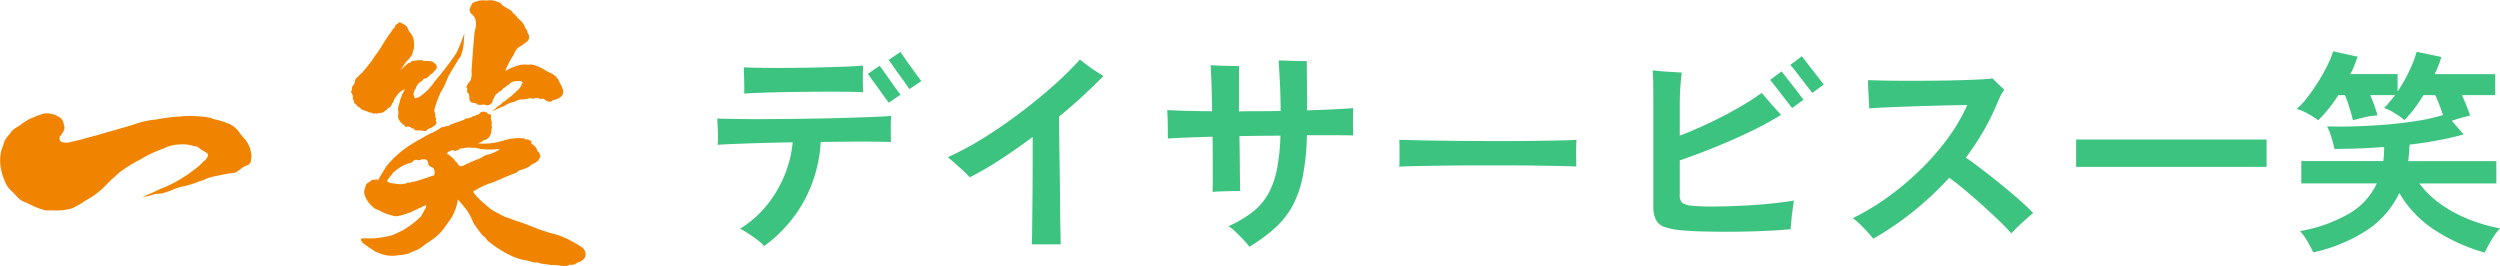 <svg xmlns="http://www.w3.org/2000/svg" width="276.584" height="29.424" viewBox="0 0 276.584 29.424">
  <g id="グループ_544" data-name="グループ 544" transform="translate(-281 -7977)">
    <path id="パス_242" data-name="パス 242" d="M7.536,1.224a4.936,4.936,0,0,0-.768-.7q-.5-.384-1.02-.72a7.45,7.45,0,0,0-.876-.5,11.487,11.487,0,0,0,2.9-2.52,13.075,13.075,0,0,0,2-3.336,12.538,12.538,0,0,0,.924-3.7q-1.752.024-3.372.072t-2.9.1q-1.284.048-2.028.1a14.125,14.125,0,0,0,.024-1.464q-.024-.84-.072-1.44.816.024,2.268.048t3.276.012q1.824-.012,3.792-.036t3.852-.072q1.884-.048,3.468-.108t2.592-.132q-.048.528-.048,1.392t.024,1.488q-.72-.024-1.92-.036t-2.7,0q-1.5.012-3.156.036a15.357,15.357,0,0,1-1.764,6.384A15.156,15.156,0,0,1,7.536,1.224ZM5.328-15.648q.024-.336.012-.852t-.012-1.02q-.024-.288-.024-.552v-.48q.936.048,2.28.06t2.892,0q1.548-.012,3.072-.048t2.82-.084q1.3-.048,2.112-.12,0,.408-.012.96t0,1.092q.012.54.036.9-.888-.048-2.244-.06t-2.928,0q-1.572.012-3.12.036t-2.832.072Q6.1-15.7,5.328-15.648Zm18.288-.5a4.449,4.449,0,0,1-.276-.384q-.228-.336-.552-.78t-.648-.9q-.324-.456-.552-.78t-.276-.372l1.3-.888q.048.072.384.552t.768,1.08q.432.6.768,1.056t.408.528Zm-2.3,1.512q-.024-.048-.264-.372t-.564-.78q-.324-.456-.648-.9t-.552-.768q-.228-.324-.276-.372l1.3-.888q.072.072.408.54t.756,1.068q.42.6.756,1.056t.408.528ZM37.152,1.032q.024-.456.036-1.416t.024-2.244q.012-1.284.024-2.724t.012-2.856v-2.64q-1.8,1.344-3.576,2.5a37.163,37.163,0,0,1-3.384,1.968,7.749,7.749,0,0,0-.7-.708q-.48-.444-.972-.876t-.756-.648a32.738,32.738,0,0,0,4.02-2.16q2.076-1.3,4.056-2.8t3.672-3.012a35.841,35.841,0,0,0,2.868-2.832q.288.24.768.6t1,.7q.516.336.828.528a60.258,60.258,0,0,1-4.9,4.488q0,1.248.024,2.9t.048,3.42q.024,1.764.036,3.372T40.32-.624q.024,1.176.024,1.656ZM61.224,1.3a7.652,7.652,0,0,0-.66-.78q-.42-.444-.864-.864a5.585,5.585,0,0,0-.78-.636,12.962,12.962,0,0,0,2.652-1.56,6.744,6.744,0,0,0,1.716-1.98,9.239,9.239,0,0,0,.972-2.712,22.563,22.563,0,0,0,.4-3.756q-1.128,0-2.268.012t-2.268.036q.024,1.392.036,2.652t.024,2.16q.012.9.012,1.26-.624,0-1.524.024t-1.524.072q.024-.528.024-1.464V-8.376q0-1.2-.024-2.5-1.68.048-2.976.1t-1.968.1q0-.672-.012-1.608t-.06-1.536q.84.048,2.124.084T57.1-13.7q-.024-1.752-.072-3.156t-.1-1.932q.384.024,1.02.048t1.236.036q.6.012.912.012-.024.336-.024,1.188v3.828Q61.2-13.7,62.364-13.7t2.316-.024q0-1.272-.048-2.424t-.1-2q-.048-.852-.072-1.164.312,0,.924.024t1.236.036q.624.012.96.012v.864q0,.624.012,1.44t.012,1.644v1.5q1.536-.048,2.844-.108T72.7-14.04q0,.336-.012.924t0,1.176q.012.588.036.924-.792-.024-2.136-.024h-3a27.23,27.23,0,0,1-.444,4.488,11.764,11.764,0,0,1-1.116,3.264A9.265,9.265,0,0,1,64.1-.816,18.16,18.16,0,0,1,61.224,1.3ZM77.808-7.56q.024-.336.024-.912V-9.624q0-.576-.024-.912.456.024,1.62.048t2.784.048q1.62.024,3.468.036t3.7.012q1.848,0,3.492-.024t2.844-.048q1.2-.024,1.7-.072-.024.312-.036.888t0,1.164q.012.588.012.9-.6-.024-1.764-.048T92.916-7.68Q91.368-7.7,89.628-7.7H86.112q-1.776,0-3.384.024t-2.892.048Q78.552-7.608,77.808-7.56ZM108.984-.528A7.673,7.673,0,0,1,107.136-.9a1.651,1.651,0,0,1-.948-.8,3.425,3.425,0,0,1-.276-1.512V-14.688q0-1.056-.012-2.028t-.06-1.5q.36.048.984.1t1.248.084q.624.036.984.06-.072.528-.144,1.488t-.072,2.16v3.336q1.44-.552,3.06-1.308t3.192-1.644a29.367,29.367,0,0,0,2.8-1.776q.288.312.7.792T119.4-14q.408.444.648.708a35.745,35.745,0,0,1-3.384,1.836q-1.92.924-3.96,1.752T108.84-8.256v3.7a1.385,1.385,0,0,0,.24.972,2.317,2.317,0,0,0,1.152.348,20.167,20.167,0,0,0,2.292.084q1.428-.012,3.072-.084t3.192-.228q1.548-.156,2.676-.348-.048.336-.132.948t-.144,1.224q-.06.612-.084,1-1.3.12-2.94.192t-3.36.084q-1.716.012-3.24-.024T108.984-.528ZM121.272-14.04q-.048-.072-.408-.528t-.8-1.032q-.444-.576-.8-1.032t-.432-.528L120.1-18.1q.072.072.42.528t.8,1.032q.456.576.8,1.032t.42.528Zm2.232-1.68q-.048-.072-.408-.528t-.8-1.032q-.444-.576-.8-1.032a4.049,4.049,0,0,0-.432-.5l1.272-.96q.072.072.42.528t.8,1.032q.456.576.8,1.032t.42.528ZM130.248.408Q129.84-.1,129.2-.768a9.786,9.786,0,0,0-1.212-1.1,26.656,26.656,0,0,0,4.02-2.436,31.573,31.573,0,0,0,3.636-3.1,27.406,27.406,0,0,0,2.964-3.456,18.842,18.842,0,0,0,2.028-3.516q-.6,0-1.668.024t-2.388.06q-1.32.036-2.64.084t-2.424.1q-1.1.048-1.728.1,0-.36-.036-.936t-.06-1.188q-.024-.612-.024-1,.72.024,1.848.048t2.508.024q1.38,0,2.808-.012t2.748-.048q1.32-.036,2.328-.084t1.536-.12l.4.4q.252.252.516.492t.384.36a5.068,5.068,0,0,0-.54.936q-.252.552-.444,1.032a27.262,27.262,0,0,1-1.464,2.844,30.446,30.446,0,0,1-1.8,2.7q.768.528,1.8,1.32t2.112,1.668q1.08.876,2.016,1.7t1.512,1.452q-.288.216-.78.66t-.96.888q-.468.444-.684.684-.5-.576-1.368-1.416t-1.86-1.728q-1-.888-1.956-1.692t-1.68-1.308a35.771,35.771,0,0,1-3.924,3.684A33.785,33.785,0,0,1,130.248.408Zm22.44-7.944V-10.56H173.76v3.024ZM197.9,1.944a20.11,20.11,0,0,1-5.484-2.46,12.129,12.129,0,0,1-3.972-4.14,10.111,10.111,0,0,1-3.54,4.1A18.022,18.022,0,0,1,178.92,1.92Q178.7,1.44,178.3.732a6.165,6.165,0,0,0-.84-1.164,16.6,16.6,0,0,0,5.388-1.908,7.587,7.587,0,0,0,3.108-3.372H177.6V-8.184h9.072q.048-.36.072-.756t.024-.8q-2.808.216-5.5.216-.1-.48-.324-1.248a6.426,6.426,0,0,0-.492-1.248q1.32.048,3,0t3.48-.192q1.8-.144,3.444-.408a21.508,21.508,0,0,0,2.892-.648q-.168-.552-.4-1.152t-.444-1.056h-1.3q-.5.816-1.044,1.524a12.274,12.274,0,0,1-1.068,1.236,8.955,8.955,0,0,0-1.044-.744,5.435,5.435,0,0,0-1.212-.6,6.149,6.149,0,0,0,.612-.66l.612-.756h-2.76q.264.576.48,1.188t.336,1.068a6.308,6.308,0,0,0-1.416.192q-.816.192-1.3.336-.144-.6-.384-1.368t-.5-1.416H181.7a15.548,15.548,0,0,1-2.232,2.784,8.086,8.086,0,0,0-1.14-.732,5.608,5.608,0,0,0-1.236-.516,9.363,9.363,0,0,0,1.224-1.344q.624-.816,1.2-1.74a18.681,18.681,0,0,0,1-1.8,11.227,11.227,0,0,0,.612-1.5l2.712.6q-.168.456-.36.948a8.208,8.208,0,0,1-.456.972h5.232v1.92a17.234,17.234,0,0,0,1.308-2.3,13.073,13.073,0,0,0,.8-2.088l2.736.576q-.144.456-.324.936a10,10,0,0,1-.42.96h6.7v2.328h-3.672q.264.6.516,1.224t.372,1.032q-.408.1-.972.252t-1.044.324l1.3,1.512q-1.272.36-2.808.648t-3.168.48q-.048.96-.144,1.824h9.744v2.472h-8.52a10.506,10.506,0,0,0,2.424,2.328,14.951,14.951,0,0,0,3.12,1.668,18.211,18.211,0,0,0,3.384.972,5.374,5.374,0,0,0-.648.816q-.336.5-.612,1.008A8.2,8.2,0,0,0,197.9,1.944Z" transform="translate(358 8003)" fill="#3dc380"/>
    <g id="グループ_350" data-name="グループ 350" transform="translate(110.368 39.593)">
      <g id="レイヤー_1" data-name="レイヤー 1" transform="translate(170.632 7937.407)">
        <g id="グループ_348" data-name="グループ 348">
          <path id="パス_177" data-name="パス 177" d="M22.99,551.654a.268.268,0,0,1-.024.209c-.042.038-.176.319-.223.368a3.371,3.371,0,0,0-.289.217,4.823,4.823,0,0,1-.6.578,17.991,17.991,0,0,1-2.127,1.473,13.726,13.726,0,0,1-1.97.938c-.069.018-.961.461-1.036.482a7.653,7.653,0,0,0-.964.434,7.435,7.435,0,0,0,1.181-.282h0c.43-.154.859-.041,1.277-.224a7.572,7.572,0,0,0,1.109-.41,7.615,7.615,0,0,1,.841-.256,9.636,9.636,0,0,0,1.906-.587c.441-.093.815-.351,1.256-.442l.311-.089c.144-.05.2-.023.53-.1,1.952-.458,1.595-.045,2.507-.771a4.387,4.387,0,0,1,.441-.275c.108-.059.238-.083.346-.132a.931.931,0,0,0,.25-.292.838.838,0,0,0,.048-.368.948.948,0,0,0,.024-.523,2.991,2.991,0,0,0-.807-1.77c-.064-.086-.384-.44-.511-.645a3.024,3.024,0,0,0-.9-.836,7.855,7.855,0,0,0-1.823-.6h0a5,5,0,0,0-1.764-.327,9.775,9.775,0,0,0-2.3.037l-.025-.022a23.923,23.923,0,0,0-2.455.341,8.835,8.835,0,0,0-2.481.569c.012,0-3.813,1.1-3.832,1.109-3.215.848-.338.145-3.014.781a1.81,1.81,0,0,1-1.013.027c-.332-.08-.249-.363-.289-.463s.14-.267.214-.367c.154-.206.417-.634.326-.871-.006-.016-.082-.365-.091-.423a1.075,1.075,0,0,0-.718-.758c-.143-.164-.553-.213-.765-.263-.673-.163-1.267.18-2.267.584a7.947,7.947,0,0,0-.858.526c-.272.3-.835.462-1.146.849a4.234,4.234,0,0,1-.46.577,2.773,2.773,0,0,0-.348.579,7.476,7.476,0,0,1-.258.747,4.518,4.518,0,0,0-.112,2.191,6.335,6.335,0,0,0,.727,2,3.33,3.33,0,0,0,.489.547c.114.07.34.355.449.435a2.324,2.324,0,0,0,.8.675c.461.16.79.366,1.321.6a9.9,9.9,0,0,0,.995.347,2.829,2.829,0,0,0,.815.031,6.617,6.617,0,0,0,1.858-.109,2.422,2.422,0,0,0,.915-.364,5.17,5.17,0,0,0,.957-.592,7.257,7.257,0,0,0,1.357-.871c.214-.165.389-.312.589-.494.6-.623,1.132-1.13,1.782-1.7a13.8,13.8,0,0,1,2.347-1.478,13.682,13.682,0,0,1,2.659-1.248,3.848,3.848,0,0,1,1.636-.422,3.854,3.854,0,0,1,1.208.06c.044.007.59.153.627.145.054-.012.2,0,.578.313a4.255,4.255,0,0,0,.41.265c.309.184.305.127.391.339Z" transform="translate(0.011 -534.544)" fill="#f08300" fill-rule="evenodd"/>
          <path id="パス_178" data-name="パス 178" d="M1698.441,12.593c.01-.022.022-.052.044-.06.054-.022.169.078.226.075.038,0,.05-.049.091-.074a1.717,1.717,0,0,1,.359-.032.942.942,0,0,0,.35-.118.7.7,0,0,1,.045-.066c.052-.053.2-.108.259-.166.035-.036.033-.074.065-.113.1-.12.4-.2.4-.3a.261.261,0,0,1,0-.064c.008-.022.038-.03.058-.049.044-.044.033-.145.072-.2s.079-.049.11-.083a.155.155,0,0,0,.034-.083.532.532,0,0,1,0-.075c.028-.1.562-1.122,1.249-1.293.031-.008-.345.626-.33.636.041.025-.2.483-.19.594,0,.028-.112.4-.12.424a1.607,1.607,0,0,0-.066.888c0,.008-.044.387-.043.395-.058.308.31.807.608.993a.475.475,0,0,1,.106.066c.061.07.024.142.139.167.075.016.186-.043.282-.044a.563.563,0,0,1,.262.095.584.584,0,0,0,.238.123.987.987,0,0,1,.1,0c.047.014.053.1.091.149a.611.611,0,0,0,.29.062c.1-.009.28.006.374.005.181,0,.493.123.651.01a2.67,2.67,0,0,0,.249-.22.959.959,0,0,0,.538-.272c.114-.017.156-.08.243-.195a.327.327,0,0,0,.091-.179c0-.079-.1-.162-.1-.255,0-.064.086-.177.056-.241-.021-.044-.1-.081-.117-.127a.175.175,0,0,1,.016-.117c.059-.176-.119-.414-.093-.755a12.57,12.57,0,0,1,.693-1.871,8.969,8.969,0,0,0,.456-.814c.139-.354.264-.651.418-1,.292-.518.551-.95.874-1.455a2.826,2.826,0,0,1,.425-.643,4.879,4.879,0,0,0,.377-1.513l.07-1.122a19.088,19.088,0,0,1-.9,2.229,33.22,33.22,0,0,1-2.394,3.124,5.944,5.944,0,0,1-1.7,1.707,1.108,1.108,0,0,1-.141.061c-.12.043-.33.1-.33.1a3.428,3.428,0,0,1-.147-.379.409.409,0,0,1,.005-.26,1.524,1.524,0,0,0,.081-.2.516.516,0,0,1,.024-.1,1.219,1.219,0,0,1,.112-.138.531.531,0,0,0,.056-.179,2.218,2.218,0,0,1,.346-.486c.079-.054.163-.086.234-.145.106-.088.2-.242.311-.289s.233-.022.3-.078c.031-.026.048-.069.083-.106a.2.2,0,0,1,.034-.029,1.122,1.122,0,0,0,.113-.063.276.276,0,0,0,.044-.067.394.394,0,0,1,.1-.106c.081-.058.173-.093.244-.154a3.153,3.153,0,0,0,.212-.26c.153-.165.205-.141.256-.378a.536.536,0,0,0-.053-.294,2.965,2.965,0,0,0-.41-.347.158.158,0,0,0-.136-.047,4.044,4.044,0,0,0-.53-.041c-.283.009-.311.068-.416-.047-.03-.032-.042-.036-.118-.033a3.811,3.811,0,0,0-1.177.14c-.026.034-.015.081-.054.111-.063.049-.259.053-.325.11-.039.034-.033.086-.1.108s-.722.651-.722.651.547-.787.6-.869a1.319,1.319,0,0,1,.112-.116.658.658,0,0,1,.072-.1,2.646,2.646,0,0,0,.523-.642c.075-.127.056-.371.193-.632a2.879,2.879,0,0,0-.114-1.37.425.425,0,0,0-.084-.131c-.076-.08-.064-.188-.133-.254-.034-.033-.075-.059-.11-.093-.11-.108-.287-.632-.369-.686-.266-.177-.383-.242-.42-.277-.02-.02-.072-.023-.12-.042-.064-.025-.124-.076-.179-.1a.645.645,0,0,1-.084-.035c.1.056-.484.346-.459.408a.126.126,0,0,1-.031.17c-.037.035-.073.065-.107.1-.168.17-.282.45-.454.634-.607.827-.973,1.6-1.609,2.417a14.633,14.633,0,0,1-1.45,1.886c-.057.048-.118.091-.177.148-.1.1-.2.238-.3.323a1.776,1.776,0,0,0-.176.132.853.853,0,0,0-.131.353,1.176,1.176,0,0,1-.247.524.416.416,0,0,0-.095.213c0,.07.03.143.011.2-.038.115-.151.122-.077.28a.72.72,0,0,1,.073.135.465.465,0,0,0,0,.065c.019.061.135.121.136.168,0,.027-.037.05-.043.085s.031.1.024.142-.062.074-.028.144c0,0,.123.106.092.139a.138.138,0,0,0-.012.01.024.024,0,0,0,0,.024c.015.033.058.057.073.085.023.044-.022.1-.012.144s.1.085.173.141c.111.086.174.226.273.295s.183.065.281.191c.023.03.032.057.053.081.057.067.767.263.853.342.051.047.1.022.136.027.289.036.448.191.464.157Zm1.83,15.712a3.6,3.6,0,0,0,.866-.066,4.625,4.625,0,0,0,1.116-.191c.374-.207.82-.33,1.193-.539.442-.331.673-.509,1.136-.819a5.627,5.627,0,0,0,1.681-1.6l.677-.956a5.639,5.639,0,0,0,.734-2.048,12.988,12.988,0,0,1,1.069,1.3,7.6,7.6,0,0,1,.518.969c.05.116.1.235.16.357a15.968,15.968,0,0,0,.944,1.3,3.359,3.359,0,0,1,.409.369c.044.057.077.119.123.177a1.8,1.8,0,0,0,.321.282,12.432,12.432,0,0,0,2.655,1.6c.1.051.131.067.18.049a3.812,3.812,0,0,0,1.074.3c.056-.009.175.057.251.067a.793.793,0,0,1,.331.108c.006-.09.391.135.438.083.465-.049.6.156,1.073.164.064.008.825.136.877.126a3.729,3.729,0,0,1,.654.026,3.758,3.758,0,0,0,.892.066c.139.014.347-.137.492-.132a.834.834,0,0,0,.513-.082c.1-.051.169-.062.219-.128a.073.073,0,0,1,.031-.023c.611-.232.542-.232.84-.582.046-.054.136-.683-.111-.841a.527.527,0,0,0-.255-.284,8.328,8.328,0,0,0-.969-.587,8.89,8.89,0,0,0-1.885-.82,20.438,20.438,0,0,1-2.369-.76c-.415-.176-1.1-.443-1.666-.628s-1.058-.381-1.578-.557c-.228-.077-1.414-.735-1.515-.808-.263-.191-2.25-1.842-1.977-2.044a13.016,13.016,0,0,1,1.641-.814c.067-.02.13-.035.2-.052.192-.052.842-.327,1.285-.523.54-.239,1.058-.437,1.591-.647a.245.245,0,0,0,.128-.088c.152-.172.212-.165.535-.258a4.138,4.138,0,0,0,.857-.388c.047-.04.08-.09.128-.13a1.016,1.016,0,0,1,.252-.132,3.016,3.016,0,0,0,.565-.372c.033-.068.026-.142.059-.191s.11-.077.152-.134a1.844,1.844,0,0,0-.137-.539c-.133-.118-.192-.1-.241-.27-.014-.049-.019-.1-.034-.142a1.372,1.372,0,0,0-.3-.359c-.287-.2-.288-.259-.3-.3-.02-.085.184-.182-.4-.375-.061-.02-.121.01-.177,0-.073-.008-.141-.078-.227-.118a5.748,5.748,0,0,0-1.491.043c-.461.076-.965.265-1.484.378a7.085,7.085,0,0,1-1.386.163c-.3,0-.735-.028-.735-.028a3.268,3.268,0,0,0,.416-.188c.112-.067.158-.128.234-.162s.194-.041.283-.083a2.123,2.123,0,0,0,.37-.338,2.542,2.542,0,0,0,.189-.531,2.466,2.466,0,0,1,0-.277c.01-.044.032-.083.04-.128.021-.11-.034-.257-.025-.383,0-.047.016-.091.021-.136a.448.448,0,0,0,0-.105,2.8,2.8,0,0,1-.105-.535c.054-.248.085-.348-.117-.327a.993.993,0,0,1-.325-.21c-.027-.031-.046-.06-.074-.067s-.076.016-.108.014-.063-.046-.106-.07a1.085,1.085,0,0,0-.385.082c-.141.158-.225.249-.37.272-.125.019-.25.12-.381.154a1.008,1.008,0,0,0-.189.042c-.055.03-.08.094-.14.121s-.164.012-.236.043-.076.055-.144.045a.707.707,0,0,0-.092-.017.692.692,0,0,0-.266.139c-.024.026-.035.032-.106.057l-1.407.5c-.082.029-.168.174-.31.164-.258-.019-.243.058-.52.118-.118.026-.207-.008-.319.117a6.943,6.943,0,0,1-.883.511l-.131.042c-.122.04-1.712.937-2.014,1.136a10.854,10.854,0,0,0-2.7,2.256,1.99,1.99,0,0,1-.234.274l-.833,1.376a.367.367,0,0,0-.071.128c-.017.046-.164-.081-.2-.049-.063.051-.451.011-.511.062a.4.4,0,0,0-.049.06,3.213,3.213,0,0,1-.443.291.8.8,0,0,0-.2.3,1.472,1.472,0,0,1-.021.158,1.015,1.015,0,0,1-.066.148,1.578,1.578,0,0,0-.059.513,2.814,2.814,0,0,0,.846,1.4,1.413,1.413,0,0,0,.725.446,6.009,6.009,0,0,0,1.913.7,4.6,4.6,0,0,0,.8-.16c.78-.239.907-.316.746-.242,1.445-.664,1.821-.89,1.839-.791a.94.94,0,0,1-.123.377c-.176.271-.311.608-.517.877a9.941,9.941,0,0,1-1.962,1.491,13.629,13.629,0,0,1-1.292.582,14.2,14.2,0,0,1-1.842.3,9.233,9.233,0,0,1-1.115-.008c-.434.063-.494.005-.2.5.412.313.775.563,1.222.84a1.014,1.014,0,0,0,.478.249,3.609,3.609,0,0,0,1.435.351Zm3.51-10.664c.027.037.587-.165.6.487a.675.675,0,0,0,.188.269c.135.073.359.173.359.173a.71.71,0,0,1,.169.453,1.8,1.8,0,0,1-.036.374s-2.047.695-2.248.716a1.685,1.685,0,0,0-.189.023,2.084,2.084,0,0,1-.292.074c-.07,0-.131-.018-.186-.01a.636.636,0,0,0-.189.1,3.134,3.134,0,0,1-.665.089,9.138,9.138,0,0,1-1.133-.153,1.087,1.087,0,0,1-.346-.208,6.938,6.938,0,0,1,.519-.662c.161-.241.23-.32.286-.349a5.107,5.107,0,0,1,1.457-.894,2.986,2.986,0,0,1,.318-.071,1.352,1.352,0,0,0,.389-.232c-.011-.024-.036-.03-.023-.054a.93.93,0,0,1,.355-.084c.083.013.107.061.171.068a1.8,1.8,0,0,0,.391-.106c.072-.023.083-.023.107,0Zm3.963-1.052c.065-.027.071-.035.063-.072.024-.088.29-.073.461-.1a2.079,2.079,0,0,1,.917-.06c.17.007.271,0,.384.007a5.189,5.189,0,0,1,.613.129,10.672,10.672,0,0,0,1.232.06c.371-.018.851-.052.851-.052a.057.057,0,0,0,0,.02s.006,0,.008.006-.012.028-.031.044a4.149,4.149,0,0,1-1.336.565,1.745,1.745,0,0,0-.581.283,2.347,2.347,0,0,1-.62.267l-.4.181a1.116,1.116,0,0,0-.3.108c-.056.039-.065.085-.111.1-.068.017-.127-.011-.164.029-.007.007-.015.011-.082.043-.406.192-.492.317-.783.2a.378.378,0,0,1-.156-.1c-.049-.06-.052-.149-.1-.216a1.6,1.6,0,0,0-.217-.182.843.843,0,0,1-.137-.2,4.527,4.527,0,0,0-.632-.548c-.061-.025-.215-.08-.175-.125a.491.491,0,0,1,.061-.035c.038-.027.048-.075.072-.11a.223.223,0,0,1,.176-.075c.065,0,.174-.137.331-.137a.254.254,0,0,1,.111.051c.086.069.354-.007.535-.083Zm1.188-5.9.016.309a.219.219,0,0,0,.041.135c.075.127.112.183.233.223s.491.077.536.118.032.077.063.105a2.05,2.05,0,0,0,.542.018.767.767,0,0,1,.188-.02c.223.016.309.115.456.085a1.089,1.089,0,0,0,.463-.323,1.184,1.184,0,0,0,.066-.258c.011-.042.026-.086.057-.1.061-.026.132-.329.266-.49a.644.644,0,0,1,.214-.179.149.149,0,0,0,.04-.02c.017-.016.014-.047.025-.069.025-.045.118-.047.162-.082.147-.119.3-.188.34-.267.02-.041.031-.09.07-.112s.113-.021.131-.053.061-.059.275-.231a.936.936,0,0,0,.307-.23,1.112,1.112,0,0,1,.881-.255.479.479,0,0,1,.525.143s-.166.4-.265.568a12.211,12.211,0,0,1-1.634,1.442.264.264,0,0,1-.121.08.523.523,0,0,0-.238.187c-.18.2-.447.315-.747.614-.123.123-.355.321-.355.321s.556-.283.83-.412c.162-.076.383-.141.492-.2a2.8,2.8,0,0,1,.892-.407c.188-.022.7-.287.893-.31a1.541,1.541,0,0,1,.2,0,3.481,3.481,0,0,0,.7-.1.658.658,0,0,1,.177-.052c.065,0,.121.044.244.055a1.674,1.674,0,0,0,.243,0v-.021c0-.009.008-.013.077-.033a.775.775,0,0,1,.23-.029c.171.019.3.146.432.122.021,0,.04-.012.062-.017.213-.053.314.064.434.157a.861.861,0,0,0,.239.125.875.875,0,0,0,.351.024c.078-.034.131-.111.215-.151a1.288,1.288,0,0,1,.259-.063,2.528,2.528,0,0,0,.552-.255c.445-.336.466-.747-.03-1.572a1.9,1.9,0,0,0-.979-1.1c-.1-.033-.455-.211-.538-.257-.061-.034-.1-.088-.163-.121-.2-.111-.423-.219-.66-.338-.137-.069-.349-.084-.443-.163a1.379,1.379,0,0,0-.7-.055,3.386,3.386,0,0,0-.9.016,6.26,6.26,0,0,0-1.668.681,9.047,9.047,0,0,1,.959-1.83,1.594,1.594,0,0,1,.713-.918,1.157,1.157,0,0,0,.223-.122c.327-.309.549-.326.684-.6a.6.6,0,0,0,.005-.561c-.037-.115-.154-.176-.123-.288a.434.434,0,0,0-.1-.251,1.528,1.528,0,0,1-.248-.448c.035-.092-.154-.176-.178-.315a4.619,4.619,0,0,0-.583-.568c-.069-.111-.092-.186-.172-.236a1.068,1.068,0,0,1-.118-.117c-.065-.058-.167-.1-.189-.151-.149-.368-.838-.584-1.215-.9-.087-.073-.143-.269-.289-.262a3.189,3.189,0,0,0-.964-.281,2.9,2.9,0,0,1-.662.03,3.576,3.576,0,0,0-.572.017c-.062.013-.207.054-.259.069-.559.163-.536.21-.637.4a2.69,2.69,0,0,0-.231.569.966.966,0,0,1,.11.346,1.582,1.582,0,0,1,.549.677,2.883,2.883,0,0,1,.06.7c-.039.269-.1.495-.152.733-.042.178-.356,4.3-.339,4.448a1.748,1.748,0,0,1-.014.554.244.244,0,0,0-.038.064.572.572,0,0,0,0,.11.266.266,0,0,1-.034.119c-.03.056-.077.1-.1.161-.037.086-.2.194-.234.286-.073.225-.249.3-.066.442.042.033-.032.421,0,.458a.481.481,0,0,1,.222.356c.007.064.008.078.011.142Z" transform="translate(-1657.015 -0.01)" fill="#f08300" fill-rule="evenodd"/>
        </g>
      </g>
    </g>
  </g>
</svg>

